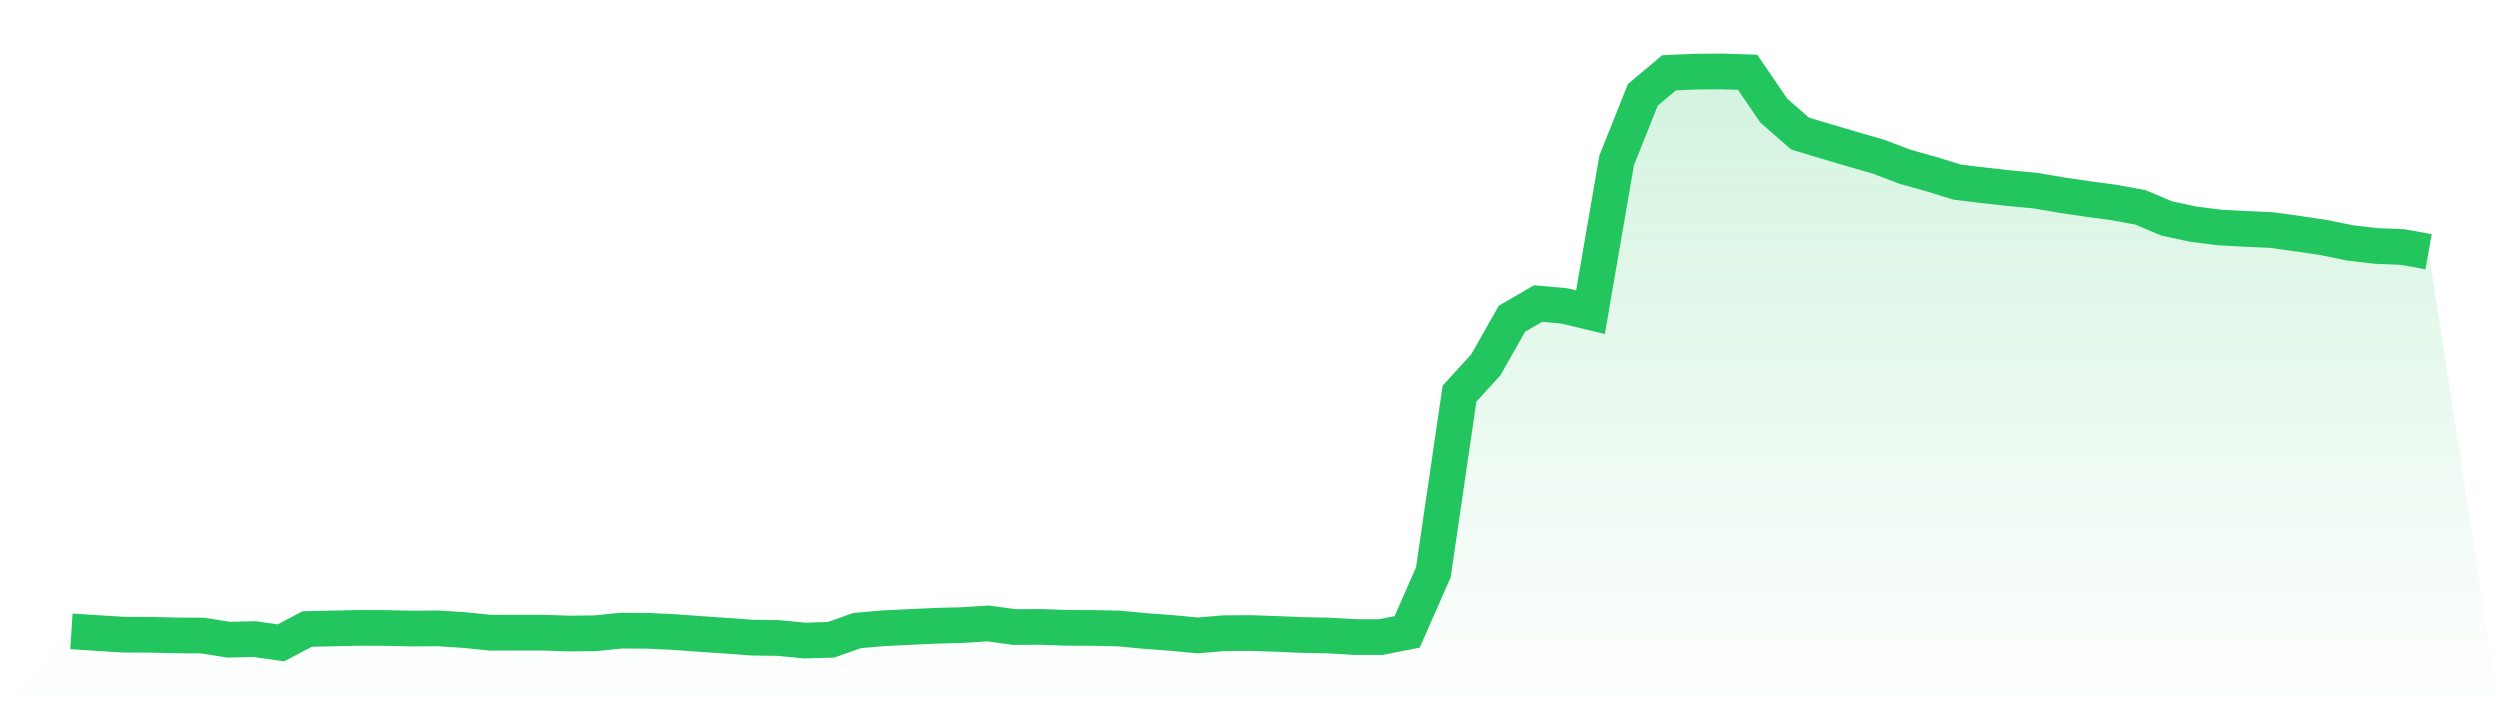<svg viewBox="0 0 140 40" xmlns="http://www.w3.org/2000/svg">
<defs>
<linearGradient id="gradient" x1="0" x2="0" y1="0" y2="1">
<stop offset="0%" stop-color="#22c55e" stop-opacity="0.2"/>
<stop offset="100%" stop-color="#22c55e" stop-opacity="0"/>
</linearGradient>
</defs>
<path d="M4,35.355 L4,35.355 L5.467,35.452 L6.933,35.543 L8.4,35.546 L9.867,35.583 L11.333,35.589 L12.8,35.822 L14.267,35.79 L15.733,36 L17.2,35.225 L18.667,35.192 L20.133,35.161 L21.6,35.167 L23.067,35.199 L24.533,35.189 L26,35.282 L27.467,35.434 L28.933,35.428 L30.4,35.428 L31.867,35.478 L33.333,35.462 L34.8,35.315 L36.267,35.325 L37.733,35.393 L39.2,35.501 L40.667,35.6 L42.133,35.708 L43.6,35.728 L45.067,35.872 L46.533,35.829 L48,35.311 L49.467,35.184 L50.933,35.111 L52.4,35.043 L53.867,35.006 L55.333,34.913 L56.8,35.115 L58.267,35.107 L59.733,35.158 L61.2,35.165 L62.667,35.196 L64.133,35.335 L65.6,35.445 L67.067,35.583 L68.533,35.46 L70,35.45 L71.467,35.498 L72.933,35.561 L74.4,35.588 L75.867,35.675 L77.333,35.675 L78.8,35.387 L80.267,32.051 L81.733,22.041 L83.2,20.44 L84.667,17.85 L86.133,16.998 L87.6,17.131 L89.067,17.483 L90.533,8.98 L92,5.309 L93.467,4.078 L94.933,4.012 L96.4,4 L97.867,4.046 L99.333,6.195 L100.8,7.477 L102.267,7.92 L103.733,8.354 L105.2,8.776 L106.667,9.334 L108.133,9.745 L109.6,10.198 L111.067,10.376 L112.533,10.541 L114,10.676 L115.467,10.93 L116.933,11.144 L118.4,11.342 L119.867,11.613 L121.333,12.233 L122.8,12.548 L124.267,12.738 L125.733,12.817 L127.2,12.881 L128.667,13.084 L130.133,13.302 L131.6,13.604 L133.067,13.773 L134.533,13.832 L136,14.096 L140,40 L0,40 z" fill="url(#gradient)"/>
<path d="M4,35.355 L4,35.355 L5.467,35.452 L6.933,35.543 L8.4,35.546 L9.867,35.583 L11.333,35.589 L12.8,35.822 L14.267,35.79 L15.733,36 L17.2,35.225 L18.667,35.192 L20.133,35.161 L21.6,35.167 L23.067,35.199 L24.533,35.189 L26,35.282 L27.467,35.434 L28.933,35.428 L30.4,35.428 L31.867,35.478 L33.333,35.462 L34.8,35.315 L36.267,35.325 L37.733,35.393 L39.2,35.501 L40.667,35.6 L42.133,35.708 L43.6,35.728 L45.067,35.872 L46.533,35.829 L48,35.311 L49.467,35.184 L50.933,35.111 L52.4,35.043 L53.867,35.006 L55.333,34.913 L56.8,35.115 L58.267,35.107 L59.733,35.158 L61.2,35.165 L62.667,35.196 L64.133,35.335 L65.6,35.445 L67.067,35.583 L68.533,35.46 L70,35.45 L71.467,35.498 L72.933,35.561 L74.4,35.588 L75.867,35.675 L77.333,35.675 L78.8,35.387 L80.267,32.051 L81.733,22.041 L83.2,20.44 L84.667,17.85 L86.133,16.998 L87.6,17.131 L89.067,17.483 L90.533,8.98 L92,5.309 L93.467,4.078 L94.933,4.012 L96.4,4 L97.867,4.046 L99.333,6.195 L100.8,7.477 L102.267,7.92 L103.733,8.354 L105.2,8.776 L106.667,9.334 L108.133,9.745 L109.6,10.198 L111.067,10.376 L112.533,10.541 L114,10.676 L115.467,10.93 L116.933,11.144 L118.4,11.342 L119.867,11.613 L121.333,12.233 L122.8,12.548 L124.267,12.738 L125.733,12.817 L127.2,12.881 L128.667,13.084 L130.133,13.302 L131.6,13.604 L133.067,13.773 L134.533,13.832 L136,14.096" fill="none" stroke="#22c55e" stroke-width="2"/>
</svg>